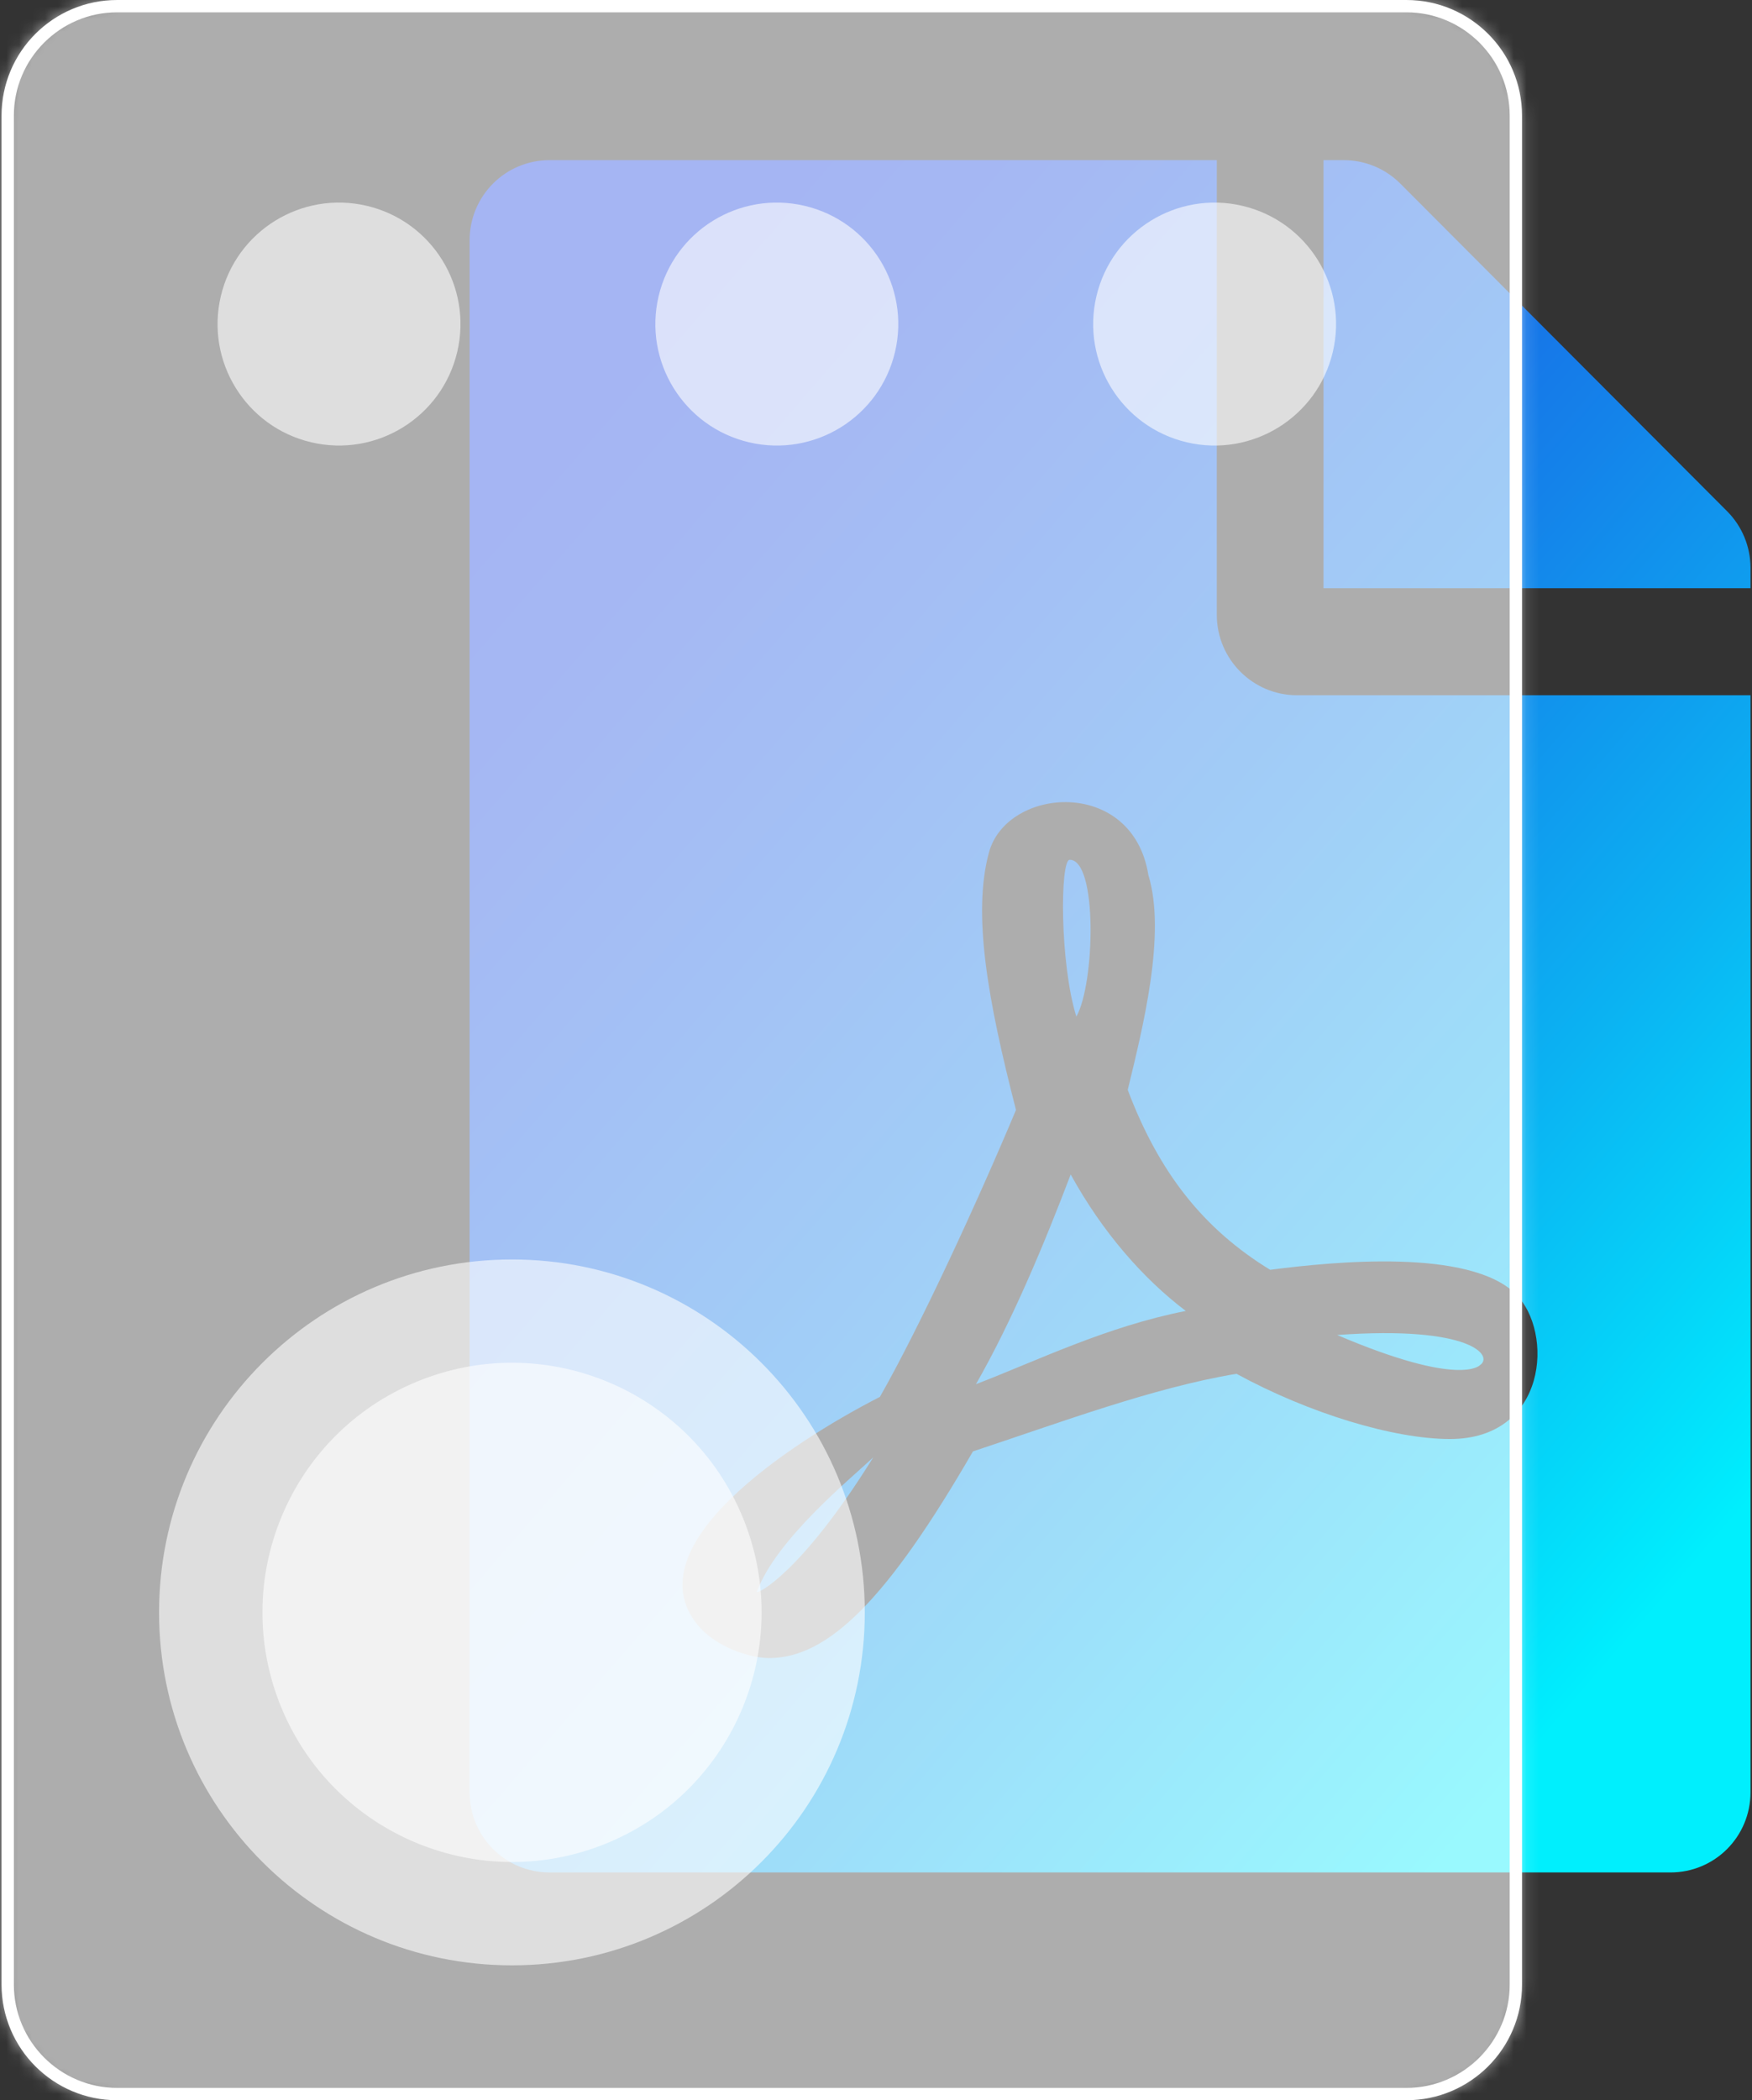 <svg width="136" height="163" viewBox="0 0 136 163" fill="none" xmlns="http://www.w3.org/2000/svg">
<rect x="0" y="0" width="136" height="163" fill="#333333" stroke="none"/>
<g clip-path="url(#clip0_368_2594)">
<path d="M83.553 78.901C82.259 74.749 82.285 66.728 83.035 66.728C85.211 66.728 85.003 76.306 83.553 78.901ZM83.113 91.153C81.119 96.396 78.634 102.391 75.76 107.427C80.498 105.61 85.858 102.963 92.046 101.743C88.758 99.251 85.599 95.669 83.113 91.153ZM58.747 123.545C58.747 123.753 62.165 122.144 67.784 113.111C66.049 114.746 60.249 119.47 58.747 123.545ZM100.669 53.958H135.884V139.093C135.884 142.545 133.114 145.322 129.67 145.322H42.668C39.224 145.322 36.453 142.545 36.453 139.093V18.658C36.453 15.206 39.224 12.429 42.668 12.429H94.455V47.729C94.455 51.155 97.251 53.958 100.669 53.958ZM98.597 98.55C93.419 95.383 89.975 91.023 87.541 84.586C88.706 79.784 90.545 72.49 89.146 67.922C87.929 60.291 78.168 61.044 76.769 66.157C75.475 70.907 76.666 77.604 78.867 86.143C75.863 93.307 71.435 102.911 68.302 108.413C68.276 108.413 68.276 108.439 68.25 108.439C61.233 112.047 49.193 119.989 54.138 126.089C55.588 127.88 58.281 128.685 59.706 128.685C64.34 128.685 68.95 124.013 75.526 112.644C82.207 110.438 89.535 107.686 95.982 106.622C101.601 109.685 108.178 111.684 112.554 111.684C120.115 111.684 120.633 103.378 117.655 100.419C114.056 96.889 103.595 97.901 98.597 98.55ZM134.072 39.682L108.696 14.246C107.531 13.078 105.951 12.429 104.294 12.429H102.74V45.652H135.884V44.069C135.884 42.434 135.237 40.85 134.072 39.682ZM114.885 105.947C115.946 105.247 114.237 102.859 103.802 103.611C113.409 107.712 114.885 105.947 114.885 105.947Z" fill="url(#paint0_linear_368_2594)"/>
</g>
<mask id="mask0_368_2594" style="mask-type:luminance" maskUnits="userSpaceOnUse" x="0" y="0" width="119" height="163">
<path d="M109.161 0H9.099C4.14 0 0.121 4.019 0.121 8.977V154.023C0.121 158.981 4.14 163 9.099 163H109.161C114.119 163 118.138 158.981 118.138 154.023V8.977C118.138 4.019 114.119 0 109.161 0Z" fill="white"/>
</mask>
<g mask="url(#mask0_368_2594)">
<g style="mix-blend-mode:overlay" opacity="0.6">
<path d="M130.645 -9.532H-10.289V173.631H130.645V-9.532Z" fill="white"/>
</g>
</g>
<path d="M109.17 0.956C113.587 0.956 117.192 4.551 117.192 8.977V154.023C117.192 158.44 113.597 162.044 109.17 162.044H9.099C4.682 162.044 1.077 158.449 1.077 154.023V8.977C1.077 4.551 4.672 0.956 9.099 0.956H109.17ZM109.17 0H9.099C4.137 0 0.121 4.015 0.121 8.977V154.023C0.121 158.975 4.137 163 9.099 163H109.17C114.123 163 118.148 158.985 118.148 154.023V8.977C118.148 4.025 114.132 0 109.17 0Z" fill="white"/>
<g style="mix-blend-mode:overlay" opacity="0.6">
<path d="M39.739 152.531C54.867 152.531 67.13 140.268 67.13 125.14C67.13 110.012 54.867 97.748 39.739 97.748C24.611 97.748 12.348 110.012 12.348 125.14C12.348 140.268 24.611 152.531 39.739 152.531Z" fill="white"/>
</g>
<g style="mix-blend-mode:overlay" opacity="0.6">
<path d="M47.158 143.033C57.041 138.94 61.735 127.609 57.641 117.725C53.547 107.842 42.216 103.149 32.333 107.242C22.45 111.336 17.756 122.667 21.85 132.551C25.944 142.434 37.275 147.127 47.158 143.033Z" fill="white"/>
</g>
<g style="mix-blend-mode:overlay" opacity="0.6">
<path d="M35.492 27.316C36.687 22.249 33.549 17.172 28.482 15.976C23.415 14.78 18.338 17.918 17.142 22.985C15.946 28.052 19.084 33.13 24.151 34.325C29.218 35.521 34.296 32.383 35.492 27.316Z" fill="white"/>
</g>
<g style="mix-blend-mode:overlay" opacity="0.6">
<path d="M69.476 27.317C70.672 22.25 67.534 17.172 62.467 15.976C57.4 14.781 52.322 17.919 51.126 22.986C49.93 28.053 53.069 33.13 58.136 34.326C63.203 35.522 68.28 32.384 69.476 27.317Z" fill="white"/>
</g>
<g style="mix-blend-mode:overlay" opacity="0.6">
<path d="M103.46 27.317C104.656 22.25 101.518 17.173 96.451 15.977C91.384 14.781 86.307 17.919 85.111 22.986C83.915 28.053 87.053 33.13 92.12 34.326C97.187 35.522 102.264 32.384 103.46 27.317Z" fill="white"/>
</g>
<defs>
<linearGradient id="paint0_linear_368_2594" x1="122.691" y1="131.633" x2="28.344" y2="49.707" gradientUnits="userSpaceOnUse">
<stop stop-color="#00EFFD"/>
<stop offset="0.011" stop-color="#00ECFD"/>
<stop offset="0.268" stop-color="#0BB2F2"/>
<stop offset="0.504" stop-color="#1483EA"/>
<stop offset="0.712" stop-color="#1A62E5"/>
<stop offset="0.885" stop-color="#1E4DE1"/>
<stop offset="1" stop-color="#1F46E0"/>
</linearGradient>
<clipPath id="clip0_368_2594">
<rect width="99.431" height="132.893" fill="white" transform="translate(36.453 12.429)"/>
</clipPath>
</defs>
</svg>
